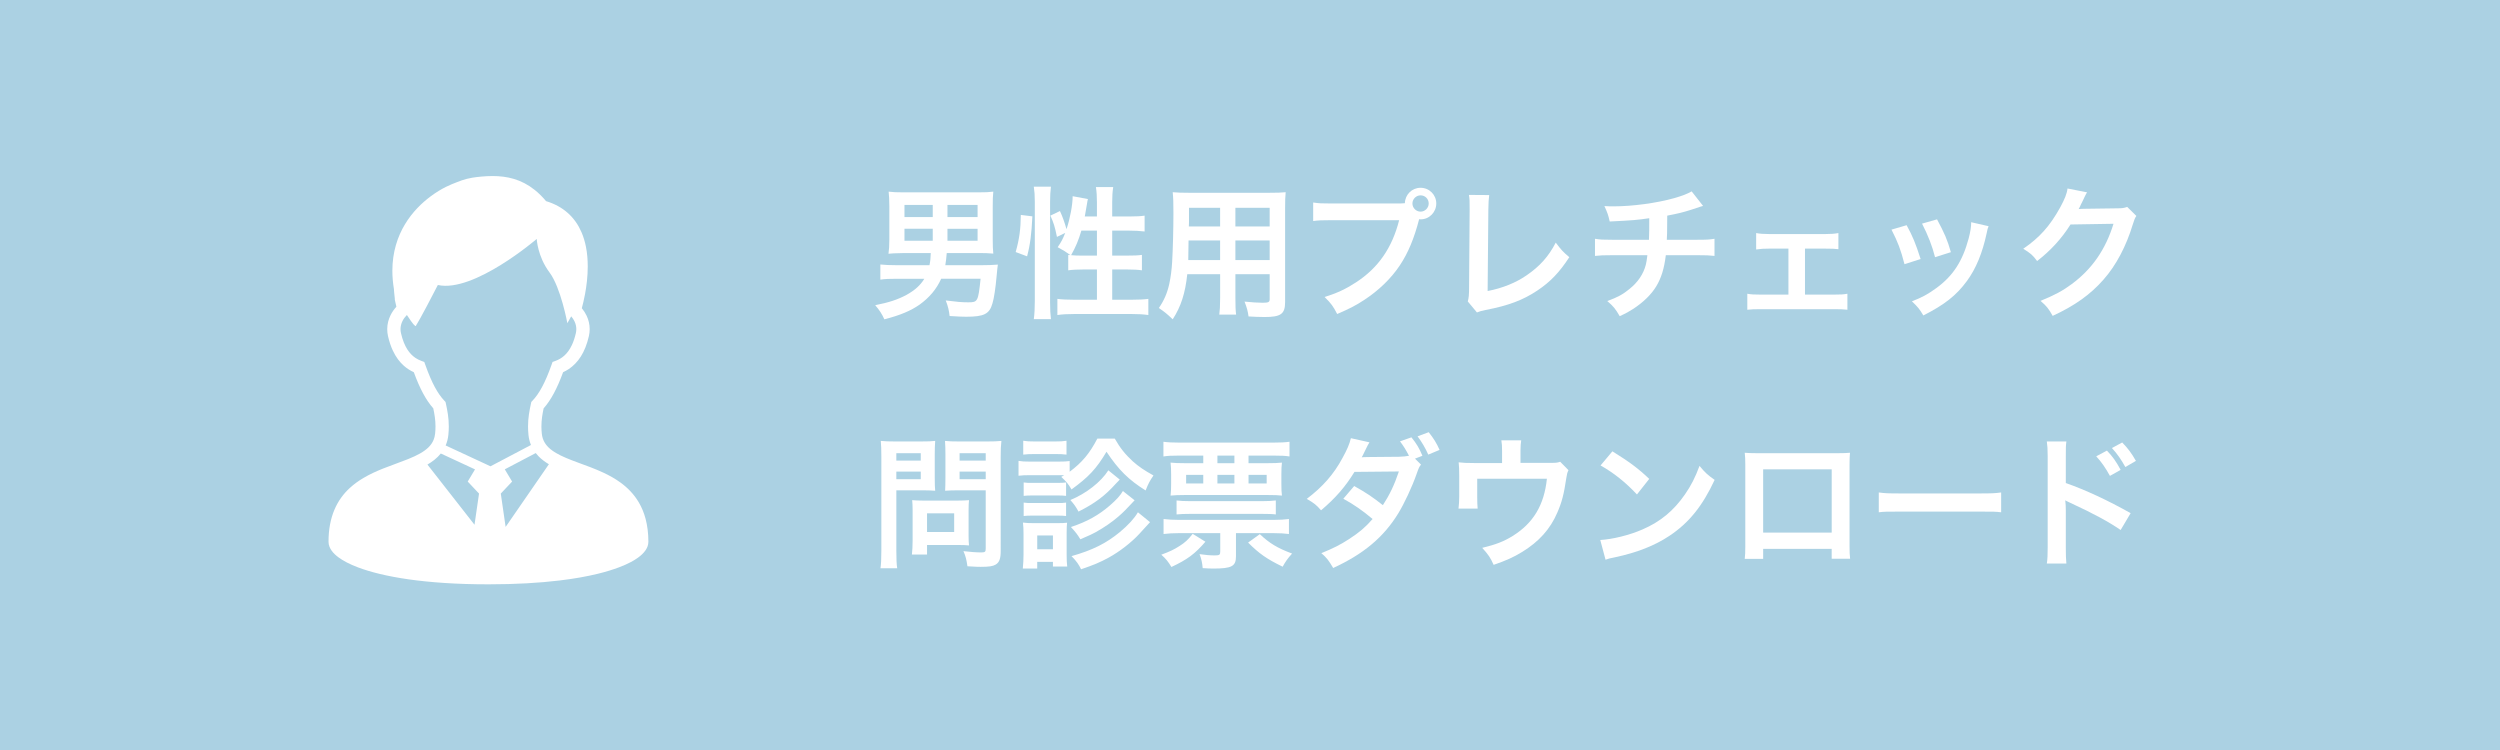 <?xml version="1.0" encoding="utf-8"?>
<!-- Generator: Adobe Illustrator 16.0.0, SVG Export Plug-In . SVG Version: 6.00 Build 0)  -->
<!DOCTYPE svg PUBLIC "-//W3C//DTD SVG 1.1//EN" "http://www.w3.org/Graphics/SVG/1.1/DTD/svg11.dtd">
<svg version="1.1" id="レイヤー_1" xmlns="http://www.w3.org/2000/svg" xmlns:xlink="http://www.w3.org/1999/xlink" x="0px"
	 y="0px" width="300px" height="90px" viewBox="0 0 300 90" enable-background="new 0 0 300 90" xml:space="preserve">
<rect fill="#ABD1E3" width="300" height="90"/>
<g>
	<path fill="#FFFFFF" d="M77.467,62.247c-0.191-0.718-0.463-1.362-0.797-1.937c-0.586-1.006-1.364-1.789-2.221-2.411
		c-0.642-0.467-1.329-0.845-2.025-1.172c-1.047-0.491-2.117-0.867-3.104-1.232c-0.987-0.363-1.893-0.721-2.593-1.135
		c-0.257-0.15-0.488-0.31-0.688-0.474c-0.3-0.251-0.529-0.517-0.698-0.813c-0.169-0.298-0.283-0.631-0.326-1.05
		c-0.031-0.298-0.045-0.58-0.045-0.846c0-0.79,0.117-1.476,0.265-2.176c0.442-0.499,0.847-1.093,1.229-1.805
		c0.383-0.711,0.747-1.547,1.109-2.535c0.232-0.106,0.466-0.233,0.696-0.386c0.521-0.354,1.017-0.84,1.429-1.492
		c0.413-0.652,0.745-1.462,0.971-2.463c0.063-0.276,0.093-0.553,0.093-0.823c0-0.568-0.133-1.109-0.358-1.593
		c-0.156-0.333-0.354-0.641-0.586-0.921c0.118-0.435,0.262-1.022,0.389-1.708c0.176-0.954,0.322-2.098,0.322-3.305
		c0-0.775-0.06-1.577-0.218-2.371c-0.12-0.594-0.292-1.183-0.538-1.748c-0.368-0.848-0.903-1.646-1.649-2.305
		c-0.688-0.612-1.553-1.097-2.595-1.41c-0.441-0.527-0.897-0.975-1.368-1.35c-0.792-0.633-1.627-1.058-2.478-1.313
		c-0.852-0.255-1.712-0.349-2.572-0.349c-0.453,0-0.904,0.025-1.358,0.066c-0.425,0.039-0.778,0.082-1.093,0.136
		c-0.473,0.079-0.861,0.184-1.238,0.313c-0.378,0.131-0.742,0.283-1.219,0.47c-0.181,0.072-0.417,0.177-0.704,0.321
		c-0.499,0.252-1.146,0.625-1.833,1.14c-1.034,0.771-2.176,1.86-3.064,3.334c-0.445,0.735-0.825,1.569-1.093,2.501
		c-0.27,0.935-0.425,1.963-0.425,3.089c0,0.7,0.063,1.441,0.191,2.218c0,0.054,0.003,0.107,0.006,0.158
		c0.006,0.096,0.017,0.197,0.027,0.302c0.016,0.154,0.034,0.314,0.047,0.448c0.008,0.066,0.014,0.126,0.019,0.174
		c0,0.022,0.001,0.042,0.003,0.057v0.016v0.004v0.002v0.088l0.189,0.845c-0.271,0.298-0.508,0.633-0.691,0.999
		c-0.256,0.511-0.408,1.085-0.407,1.693c0,0.27,0.028,0.546,0.091,0.822c0.151,0.669,0.349,1.252,0.587,1.757
		c0.355,0.763,0.804,1.354,1.304,1.801c0.386,0.345,0.798,0.598,1.208,0.784c0.361,0.987,0.725,1.821,1.108,2.534
		c0.382,0.712,0.785,1.304,1.229,1.804c0.146,0.698,0.265,1.386,0.265,2.177c0,0.268-0.013,0.548-0.044,0.846
		c-0.029,0.287-0.094,0.535-0.186,0.76c-0.136,0.333-0.333,0.617-0.604,0.888c-0.27,0.267-0.615,0.515-1.021,0.746
		c-0.414,0.235-0.893,0.453-1.414,0.664c-0.914,0.369-1.953,0.72-3.009,1.138c-0.792,0.317-1.592,0.676-2.355,1.128
		c-0.573,0.336-1.124,0.727-1.632,1.191c-0.758,0.691-1.414,1.559-1.865,2.634c-0.455,1.072-0.707,2.342-0.706,3.843
		c0,0.211,0.045,0.414,0.118,0.6c0.068,0.173,0.162,0.336,0.272,0.485c0.208,0.284,0.478,0.537,0.808,0.782
		c0.578,0.428,1.347,0.827,2.343,1.203c1.491,0.563,3.492,1.066,6.077,1.436c2.584,0.366,5.753,0.597,9.574,0.597
		c3.311,0,6.135-0.174,8.511-0.459c1.783-0.212,3.313-0.49,4.614-0.808c0.975-0.239,1.82-0.501,2.545-0.775
		c0.544-0.205,1.023-0.419,1.438-0.641c0.309-0.167,0.586-0.335,0.828-0.511c0.364-0.264,0.656-0.535,0.879-0.844
		c0.109-0.153,0.203-0.318,0.271-0.495c0.065-0.178,0.106-0.372,0.106-0.57C77.805,63.987,77.686,63.069,77.467,62.247z
		 M56.941,62.969l-5.648-7.221c0.295-0.172,0.574-0.359,0.836-0.568c0.281-0.226,0.54-0.476,0.768-0.76l4.106,1.906l-0.876,1.462
		l1.357,1.44L56.941,62.969z M53.478,53.456c0.166-0.388,0.28-0.811,0.325-1.268c0.037-0.354,0.054-0.691,0.054-1.011
		c0-1.047-0.174-1.929-0.346-2.728l-0.049-0.217l-0.153-0.161c-0.387-0.41-0.761-0.935-1.136-1.632
		c-0.374-0.697-0.748-1.566-1.132-2.649l-0.126-0.354l-0.353-0.13c-0.245-0.09-0.483-0.205-0.712-0.359
		c-0.344-0.233-0.671-0.549-0.972-1.02c-0.299-0.471-0.568-1.104-0.762-1.959c-0.037-0.162-0.053-0.319-0.053-0.471
		c0-0.342,0.084-0.667,0.238-0.979c0.129-0.257,0.309-0.502,0.526-0.72c0.368,0.556,0.671,0.995,0.782,1.104
		c0.359,0.36,0.247,0.249,0.366,0.071c0,0,0.408-0.574,2.567-4.773c4.319,0.96,11.866-5.527,11.866-5.527s0.092,2.095,1.531,4.015
		c1.365,1.82,2.144,6.095,2.144,6.095s0.186-0.352,0.462-0.823c0.166,0.192,0.304,0.402,0.404,0.619
		c0.138,0.294,0.209,0.6,0.209,0.918c0,0.152-0.017,0.31-0.052,0.471c-0.131,0.569-0.292,1.042-0.476,1.431
		c-0.274,0.586-0.59,0.988-0.92,1.284c-0.332,0.296-0.683,0.489-1.05,0.624l-0.353,0.128l-0.126,0.354
		c-0.384,1.084-0.758,1.954-1.132,2.65c-0.375,0.7-0.75,1.224-1.138,1.633l-0.152,0.162l-0.048,0.218
		c-0.173,0.796-0.347,1.679-0.347,2.725c0,0.319,0.017,0.657,0.053,1.011c0.043,0.415,0.137,0.804,0.281,1.163
		c0.006,0.017,0.013,0.032,0.021,0.048l-4.86,2.557L53.478,53.456z M60.675,63.23l-0.581-4.002l1.359-1.44l-0.879-1.468l3.715-1.952
		c0.103,0.133,0.211,0.26,0.327,0.378c0.369,0.378,0.794,0.69,1.25,0.963L60.675,63.23z"/>
</g>
<g>
	<g>
		<g>
			<path fill="#FFFFFF" d="M108.537,30.365c-1.423,0.034-1.423,0.034-1.92,0.086c0.068-0.497,0.104-0.908,0.104-1.714v-3.958
				c0-0.84-0.035-1.285-0.086-1.782c0.514,0.068,0.942,0.086,1.782,0.086h8.996c0.84,0,1.268-0.018,1.782-0.086
				c-0.052,0.497-0.068,0.942-0.068,1.782v3.958c0,0.737,0.017,1.165,0.068,1.696c-0.531-0.051-1.063-0.068-1.68-0.068h-3.907
				c-0.051,0.634-0.085,0.926-0.171,1.457h4.455c0.668,0,1.183-0.018,1.851-0.069c-0.051,0.343-0.068,0.531-0.154,1.423
				c-0.12,1.371-0.309,2.639-0.497,3.238c-0.359,1.269-1.011,1.594-3.152,1.594c-0.583,0-0.788-0.017-1.988-0.086
				c-0.068-0.65-0.188-1.165-0.462-1.867c1.37,0.171,1.919,0.223,2.689,0.223c1.148,0,1.2-0.068,1.491-2.827h-4.729
				c-0.565,1.251-1.405,2.244-2.587,3.102c-1.063,0.736-2.297,1.268-4.233,1.765c-0.291-0.651-0.582-1.097-1.097-1.696
				c1.662-0.326,2.69-0.669,3.753-1.234c1.011-0.565,1.662-1.147,2.143-1.936h-3.256c-0.942,0-1.423,0.017-2.022,0.103v-1.816
				c0.445,0.052,1.199,0.086,2.039,0.086h3.855c0.104-0.497,0.138-0.857,0.154-1.457H108.537z M108.537,24.591v1.456h3.393v-1.456
				H108.537z M108.537,27.452v1.439h3.393v-1.439H108.537z M117.311,26.047v-1.456h-3.616v1.456H117.311z M117.311,28.892v-1.439
				h-3.616v1.439H117.311z"/>
			<path fill="#FFFFFF" d="M121.881,30.245c0.445-1.576,0.6-2.759,0.616-4.455l1.389,0.172c-0.104,2.107-0.258,3.375-0.635,4.798
				L121.881,30.245z M124.057,38.299c0.086-0.634,0.12-1.354,0.12-2.159V24.214c0-0.754-0.034-1.234-0.12-1.816h2.057
				c-0.068,0.582-0.104,1.045-0.104,1.816v12.063c0,0.874,0.035,1.405,0.104,2.021H124.057z M131.631,25.979v-1.714
				c0-0.719-0.034-1.25-0.12-1.815h2.073c-0.086,0.582-0.12,1.062-0.12,1.815v1.714h2.005c0.908,0,1.457-0.034,1.885-0.103v1.902
				c-0.565-0.069-1.199-0.104-1.867-0.104h-2.022v2.999h1.714c0.874,0,1.371-0.018,1.851-0.086v1.851
				c-0.445-0.068-1.045-0.103-1.868-0.103h-1.696v3.633h2.331c0.84,0,1.508-0.034,2.005-0.103v1.937
				c-0.6-0.086-1.217-0.12-2.005-0.12h-6.889c-0.806,0-1.422,0.034-2.022,0.12v-1.937c0.48,0.068,1.183,0.103,2.022,0.103h2.725
				v-3.633h-1.542c-0.737,0-1.457,0.034-1.902,0.103v-1.851c0.12,0.018,0.154,0.018,0.274,0.034
				c-0.703-0.496-0.703-0.496-1.543-0.959c0.429-0.617,0.617-0.977,0.908-1.714l-0.993,0.479c-0.274-1.302-0.377-1.628-0.788-2.553
				l1.147-0.549c0.309,0.651,0.565,1.389,0.788,2.177c0.429-1.285,0.737-2.931,0.737-3.958l1.833,0.342
				c-0.051,0.188-0.068,0.274-0.119,0.617c-0.052,0.326-0.172,1.028-0.258,1.474H131.631z M129.763,27.675
				c-0.325,1.114-0.668,1.954-1.233,2.947c0.377,0.034,0.754,0.052,1.302,0.052h1.8v-2.999H129.763z"/>
			<path fill="#FFFFFF" d="M142.473,32.901c-0.24,2.279-0.754,3.89-1.748,5.415c-0.72-0.686-0.959-0.874-1.662-1.354
				c0.617-0.892,1.012-1.8,1.251-2.896c0.172-0.805,0.292-1.696,0.343-2.621c0.086-1.439,0.154-3.873,0.154-5.895
				c0-1.234-0.017-1.782-0.086-2.485c0.6,0.052,1.046,0.068,1.971,0.068h9.613c0.96,0,1.439-0.017,1.971-0.068
				c-0.052,0.583-0.068,1.011-0.068,1.937V36.26c0,1.423-0.515,1.782-2.468,1.782c-0.531,0-1.405-0.034-1.919-0.068
				c-0.086-0.651-0.206-1.063-0.48-1.782c0.857,0.086,1.611,0.138,2.159,0.138c0.703,0,0.857-0.069,0.857-0.429v-2.999h-4.113v2.811
				c0,0.994,0.018,1.542,0.086,2.039h-2.021c0.068-0.515,0.103-1.011,0.103-2.022v-2.827H142.473z M146.414,28.857h-3.787
				c0,0.497-0.017,0.84-0.017,1.08c-0.018,0.805-0.018,0.925-0.018,1.268h3.821V28.857z M146.414,24.934h-3.735v1.765l-0.018,0.479
				h3.753V24.934z M152.36,27.178v-2.244h-4.113v2.244H152.36z M152.36,31.205v-2.348h-4.113v2.348H152.36z"/>
			<path fill="#FFFFFF" d="M167.641,24.419c0.308,0,0.565,0,0.942-0.034c0.034-1.045,0.856-1.851,1.885-1.851
				c1.045,0,1.885,0.84,1.885,1.885c0,1.046-0.84,1.902-1.868,1.902c-0.034,0-0.068,0-0.188-0.017
				c-0.6,2.313-1.319,4.044-2.313,5.534c-1.046,1.577-2.536,3.016-4.268,4.147c-0.977,0.65-1.781,1.062-3.256,1.696
				c-0.479-0.926-0.702-1.251-1.508-2.039c1.508-0.48,2.485-0.926,3.753-1.748c2.673-1.73,4.353-4.146,5.192-7.472h-8.156
				c-1.148,0-1.543,0.018-2.159,0.104V24.3c0.668,0.103,1.027,0.119,2.193,0.119H167.641z M169.491,24.419
				c0,0.531,0.445,0.978,0.977,0.978s0.977-0.446,0.977-0.978c0-0.548-0.429-0.977-0.977-0.977
				C169.937,23.442,169.491,23.888,169.491,24.419z"/>
			<path fill="#FFFFFF" d="M178.705,23.408c-0.068,0.463-0.086,0.892-0.103,1.73l-0.086,9.785c1.782-0.343,3.393-0.994,4.678-1.886
				c1.577-1.079,2.64-2.262,3.496-3.924c0.668,0.892,0.891,1.131,1.628,1.748c-1.183,1.816-2.279,2.965-3.821,3.992
				c-1.714,1.148-3.462,1.816-6.237,2.348c-0.463,0.086-0.669,0.154-1.028,0.292l-1.097-1.319c0.12-0.463,0.154-0.771,0.154-1.766
				l0.068-9.253c0-1.199,0-1.199-0.086-1.765L178.705,23.408z"/>
			<path fill="#FFFFFF" d="M204.369,24.711c-0.205,0.051-0.205,0.051-1.439,0.462c-0.977,0.309-1.524,0.446-2.861,0.703
				c-0.017,2.313-0.017,2.313-0.052,2.896h3.633c1.166,0,1.457-0.017,2.091-0.12v2.057c-0.634-0.068-0.959-0.086-2.057-0.086h-3.786
				c-0.188,1.594-0.549,2.742-1.148,3.736c-0.6,0.993-1.594,1.953-2.793,2.725c-0.479,0.308-0.806,0.496-1.594,0.856
				c-0.497-0.874-0.771-1.199-1.491-1.816c1.234-0.445,1.886-0.806,2.656-1.439c1.028-0.822,1.68-1.799,1.971-2.913
				c0.068-0.291,0.12-0.583,0.188-1.148h-4.232c-1.097,0-1.422,0.018-2.057,0.086v-2.057c0.635,0.104,0.926,0.12,2.091,0.12h4.387
				c0.034-0.72,0.034-1.388,0.034-2.587c-1.388,0.205-1.919,0.257-4.746,0.394c-0.172-0.771-0.257-1.027-0.635-1.851
				c0.531,0.034,0.806,0.034,1.063,0.034c2.297,0,5.227-0.394,7.334-0.993c0.994-0.292,1.491-0.48,2.074-0.806L204.369,24.711z"/>
			<path fill="#FFFFFF" d="M216.6,35.352h3.496c0.805,0,1.113-0.017,1.593-0.103v1.919c-0.496-0.051-0.839-0.068-1.593-0.068h-8.825
				c-0.771,0-1.114,0.018-1.594,0.068v-1.919c0.479,0.086,0.788,0.103,1.576,0.103h3.359v-5.518h-2.297
				c-0.634,0-0.993,0.018-1.576,0.104v-1.971c0.463,0.085,0.874,0.119,1.56,0.119h6.734c0.72,0,1.097-0.034,1.576-0.119v1.936
				c-0.463-0.051-0.72-0.068-1.56-0.068h-2.45V35.352z"/>
			<path fill="#FFFFFF" d="M228.795,27.024c0.72,1.319,1.063,2.142,1.68,4.061l-1.937,0.617c-0.445-1.73-0.788-2.639-1.56-4.146
				L228.795,27.024z M238.631,27.144c-0.103,0.258-0.137,0.343-0.239,0.874c-0.497,2.331-1.269,4.216-2.365,5.706
				c-1.268,1.731-2.69,2.845-5.227,4.13c-0.445-0.754-0.65-1.011-1.37-1.696c1.199-0.463,1.901-0.84,2.913-1.576
				c2.005-1.457,3.152-3.205,3.89-5.946c0.223-0.84,0.309-1.439,0.309-1.971L238.631,27.144z M232.445,26.321
				c0.908,1.696,1.233,2.45,1.662,3.941l-1.902,0.6c-0.325-1.303-0.84-2.622-1.559-4.026L232.445,26.321z"/>
			<path fill="#FFFFFF" d="M256.362,25.91c-0.172,0.257-0.24,0.411-0.429,1.028c-0.788,2.604-2.005,4.918-3.513,6.614
				c-1.577,1.799-3.462,3.136-6.101,4.353c-0.479-0.857-0.702-1.148-1.456-1.8c1.713-0.702,2.673-1.216,3.752-2.021
				c2.451-1.816,4.062-4.164,5.004-7.231l-5.158,0.086c-1.045,1.662-2.382,3.136-4.01,4.387c-0.514-0.703-0.771-0.926-1.662-1.474
				c1.954-1.337,3.188-2.708,4.438-4.97c0.531-0.977,0.806-1.645,0.874-2.262l2.348,0.463c-0.103,0.154-0.103,0.154-0.291,0.531
				c-0.052,0.085-0.052,0.085-0.224,0.479c-0.051,0.103-0.051,0.103-0.223,0.445c-0.103,0.24-0.103,0.24-0.273,0.549
				c0.223-0.018,0.496-0.034,0.822-0.034l3.753-0.052c0.668,0,0.856-0.034,1.251-0.171L256.362,25.91z"/>
			<path fill="#FFFFFF" d="M107.56,66.085c0,1.028,0.034,1.662,0.104,2.108h-2.005c0.068-0.515,0.103-1.063,0.103-2.125V54.845
				c0-0.908-0.018-1.389-0.068-1.937c0.531,0.051,0.925,0.068,1.748,0.068h3.032c0.892,0,1.285-0.018,1.748-0.068
				c-0.034,0.548-0.052,0.942-0.052,1.61v2.827c0,0.771,0.018,1.166,0.052,1.543c-0.411-0.034-1.011-0.052-1.576-0.052h-3.085
				V66.085z M107.56,55.272h2.931v-0.891h-2.931V55.272z M107.56,57.5h2.931v-0.908h-2.931V57.5z M116.23,64.286
				c0,0.497,0.018,0.84,0.052,1.165c-0.36-0.034-0.72-0.051-1.217-0.051h-3.821v1.147h-1.816c0.052-0.479,0.086-1.011,0.086-1.662
				v-3.667c0-0.463-0.018-0.84-0.052-1.199c0.377,0.034,0.771,0.051,1.269,0.051h4.232c0.531,0,0.959-0.017,1.319-0.051
				c-0.034,0.343-0.052,0.686-0.052,1.183V64.286z M111.244,63.841h3.256v-2.245h-3.256V63.841z M120.086,66.085
				c0,0.942-0.154,1.389-0.6,1.662c-0.343,0.206-0.806,0.274-1.799,0.274c-0.274,0-0.463,0-1.594-0.068
				c-0.12-0.822-0.206-1.183-0.48-1.816c0.72,0.086,1.543,0.154,2.108,0.154c0.479,0,0.565-0.068,0.565-0.445v-7.009h-3.308
				c-0.565,0-1.183,0.018-1.56,0.052c0.018-0.463,0.034-0.806,0.034-1.543v-2.827c0-0.651-0.017-1.113-0.051-1.61
				c0.514,0.051,0.891,0.068,1.748,0.068h3.256c0.822,0,1.233-0.018,1.765-0.068c-0.068,0.565-0.086,1.079-0.086,1.919V66.085z
				 M115.151,55.272h3.136v-0.891h-3.136V55.272z M115.151,57.5h3.136v-0.908h-3.136V57.5z"/>
			<path fill="#FFFFFF" d="M127.707,57.021c-0.24,0-0.343,0-0.651,0h-3.462c-0.616,0-0.942,0.018-1.37,0.068v-1.782
				c0.411,0.069,0.736,0.086,1.37,0.086h3.394c0.686,0,1.011-0.017,1.37-0.068v1.285c1.509-1.131,2.382-2.176,3.324-3.976h2.091
				c0.651,1.148,1.251,1.885,2.159,2.725c0.737,0.651,1.371,1.08,2.484,1.696c-0.428,0.634-0.616,0.96-0.942,1.8
				c-2.056-1.285-3.238-2.468-4.695-4.645c-1.199,2.022-2.124,3.017-4.198,4.524c-0.411-0.703-0.582-0.892-1.233-1.508
				L127.707,57.021z M122.737,68.228c0.052-0.531,0.086-1.114,0.086-1.68v-2.502c0-0.548-0.018-0.874-0.068-1.336
				c0.377,0.051,0.736,0.068,1.336,0.068h2.776c0.6,0,0.908-0.018,1.183-0.052c-0.035,0.343-0.052,0.6-0.052,1.234v2.604
				c0,0.582,0.017,1.028,0.068,1.422h-1.714v-0.565h-1.885v0.806H122.737z M122.789,52.891c0.428,0.068,0.702,0.086,1.388,0.086
				h2.416c0.668,0,0.942-0.018,1.388-0.086v1.662c-0.394-0.051-0.771-0.068-1.388-0.068h-2.416c-0.6,0-0.96,0.018-1.388,0.068
				V52.891z M122.84,57.895c0.36,0.052,0.531,0.052,1.08,0.052h2.964c0.549,0,0.754-0.018,1.046-0.052v1.61
				c-0.343-0.034-0.531-0.051-1.046-0.051h-2.964c-0.531,0-0.754,0.017-1.08,0.051V57.895z M122.84,60.311
				c0.36,0.052,0.531,0.052,1.08,0.052h2.947c0.565,0,0.736,0,1.063-0.052v1.61c-0.326-0.034-0.531-0.051-1.08-0.051h-2.947
				c-0.531,0-0.72,0.017-1.063,0.051V60.311z M124.468,65.914h1.885v-1.662h-1.885V65.914z M134.372,57.552
				c-0.273,0.274-0.273,0.274-0.479,0.497c-1.303,1.456-2.502,2.348-4.473,3.342c-0.291-0.549-0.548-0.908-0.977-1.389
				c1.885-0.771,3.667-2.159,4.559-3.563L134.372,57.552z M136.154,60.036c-1.028,1.097-1.336,1.423-1.953,1.954
				c-0.771,0.668-1.696,1.302-2.742,1.885c-0.445,0.239-0.548,0.291-1.816,0.84c-0.377-0.617-0.514-0.789-1.131-1.474
				c1.937-0.635,3.359-1.439,4.695-2.605c0.771-0.668,1.217-1.165,1.542-1.713L136.154,60.036z M138.005,62.658
				c-0.309,0.343-0.309,0.343-1.285,1.405c-0.925,1.011-2.382,2.142-3.667,2.845c-1.028,0.565-1.851,0.908-3.324,1.404
				c-0.257-0.548-0.565-0.993-1.148-1.576c2.485-0.702,4.147-1.524,5.792-2.879c1.012-0.839,1.748-1.645,2.177-2.382L138.005,62.658
				z"/>
			<path fill="#FFFFFF" d="M144.649,65.006c-1.269,1.474-2.177,2.142-4.079,3.033c-0.394-0.651-0.668-0.994-1.216-1.474
				c1.027-0.377,1.524-0.617,2.193-1.046c0.65-0.411,1.011-0.736,1.576-1.456L144.649,65.006z M141.376,54.673
				c-0.806,0-1.217,0.018-1.765,0.103v-1.765c0.479,0.068,1.097,0.103,1.987,0.103h11.155c0.892,0,1.508-0.034,1.988-0.103v1.765
				c-0.515-0.085-0.977-0.103-1.8-0.103h-3.118v0.908h2.33c0.771,0,1.199-0.017,1.68-0.068c-0.052,0.429-0.068,0.771-0.068,1.456
				v1.08c0,0.702,0.017,1.011,0.068,1.422c-0.445-0.051-0.874-0.068-1.646-0.068H142.13c-0.686,0-1.131,0.018-1.662,0.068
				c0.052-0.462,0.068-0.788,0.068-1.405v-1.097c0-0.634-0.017-0.993-0.068-1.456c0.497,0.052,0.926,0.068,1.662,0.068h2.262v-0.908
				H141.376z M141.444,63.978c-0.72,0-1.233,0.034-1.816,0.103v-1.799c0.549,0.068,1.131,0.103,1.816,0.103h11.413
				c0.736,0,1.302-0.034,1.816-0.103v1.799c-0.549-0.068-1.063-0.103-1.816-0.103h-4.541v2.793c0,1.183-0.515,1.457-2.725,1.457
				c-0.411,0-0.686-0.018-1.269-0.052c-0.051-0.634-0.154-1.097-0.377-1.679c0.703,0.103,1.269,0.153,1.816,0.153
				c0.583,0,0.668-0.068,0.668-0.479v-2.193H141.444z M141.188,60.054c0.36,0.052,0.942,0.086,1.696,0.086h8.517
				c0.72,0,1.303-0.034,1.696-0.086v1.679c-0.359-0.051-0.977-0.068-1.696-0.068h-8.517c-0.702,0-1.319,0.018-1.696,0.068V60.054z
				 M142.336,56.986v1.028h2.056v-1.028H142.336z M146.089,55.581h2.039v-0.908h-2.039V55.581z M146.089,58.015h2.039v-1.028h-2.039
				V58.015z M151.178,64.098c1.165,1.097,2.091,1.662,3.873,2.33c-0.515,0.565-0.806,0.978-1.132,1.577
				c-1.901-0.926-2.81-1.56-4.146-2.896L151.178,64.098z M149.824,58.015H152v-1.028h-2.176V58.015z"/>
			<path fill="#FFFFFF" d="M170.52,55.753c-0.224,0.291-0.258,0.359-0.531,1.131c-0.549,1.576-1.491,3.563-2.193,4.712
				c-1.748,2.861-4.164,4.884-7.814,6.563c-0.548-0.926-0.771-1.217-1.422-1.782c1.456-0.583,2.313-1.028,3.341-1.696
				c1.217-0.789,1.937-1.405,2.811-2.399c-1.199-1.011-2.228-1.73-3.513-2.434l1.303-1.524c1.439,0.805,2.158,1.285,3.443,2.296
				c0.806-1.233,1.389-2.45,1.92-4.044l-5.329,0.052c-1.08,1.765-2.297,3.17-4.01,4.609c-0.565-0.651-0.823-0.857-1.714-1.371
				c1.902-1.439,3.238-2.947,4.284-4.901c0.565-1.027,0.84-1.662,1.011-2.382l2.228,0.497c-0.188,0.309-0.188,0.309-0.514,0.977
				c-0.206,0.463-0.326,0.651-0.411,0.823c0.273-0.034,0.273-0.034,4.455-0.068c0.497-0.018,0.908-0.052,1.217-0.12
				c-0.412-0.771-0.651-1.165-1.08-1.731l1.371-0.479c0.634,0.788,0.925,1.285,1.319,2.211l-0.891,0.343L170.52,55.753z
				 M171.393,54.553c-0.359-0.805-0.771-1.508-1.285-2.193l1.337-0.497c0.583,0.737,0.942,1.303,1.303,2.125L171.393,54.553z"/>
			<path fill="#FFFFFF" d="M188.216,56.421c-0.154,0.325-0.172,0.429-0.258,0.942c-0.291,1.971-0.548,2.931-1.079,4.146
				c-0.84,1.971-2.211,3.496-4.232,4.729c-1.028,0.635-1.919,1.028-3.41,1.543c-0.395-0.874-0.6-1.183-1.371-2.04
				c1.628-0.394,2.57-0.754,3.65-1.422c2.484-1.542,3.787-3.719,4.112-6.871h-8.362v2.21c0,0.531,0.018,0.994,0.052,1.371h-2.297
				c0.052-0.429,0.086-0.96,0.086-1.439v-2.484c0-0.72-0.017-1.165-0.068-1.628c0.6,0.068,0.908,0.086,1.851,0.086h3.358v-1.474
				c0-0.549-0.017-0.857-0.085-1.251h2.382c-0.052,0.291-0.086,0.754-0.086,1.233v1.474h3.084c1.269,0,1.269,0,1.68-0.137
				L188.216,56.421z"/>
			<path fill="#FFFFFF" d="M192.032,64.8c1.474-0.085,3.513-0.582,5.071-1.268c2.143-0.926,3.736-2.245,5.09-4.198
				c0.754-1.097,1.233-2.039,1.748-3.427c0.668,0.805,0.942,1.062,1.816,1.679c-1.457,3.136-3.085,5.158-5.433,6.718
				c-1.747,1.165-3.872,2.004-6.528,2.57c-0.686,0.137-0.737,0.153-1.131,0.291L192.032,64.8z M193.488,54.159
				c2.039,1.268,3.102,2.056,4.421,3.307l-1.474,1.868c-1.371-1.457-2.775-2.588-4.369-3.479L193.488,54.159z"/>
			<path fill="#FFFFFF" d="M211.579,65.862v1.2h-2.211c0.052-0.412,0.068-0.823,0.068-1.474V55.77c0-0.651-0.017-0.977-0.068-1.439
				c0.411,0.034,0.771,0.052,1.457,0.052h9.732c0.737,0,1.046-0.018,1.439-0.052c-0.034,0.445-0.051,0.788-0.051,1.423v9.801
				c0,0.635,0.017,1.097,0.068,1.491h-2.211v-1.183H211.579z M219.804,56.318h-8.225v7.591h8.225V56.318z"/>
			<path fill="#FFFFFF" d="M225.454,59.094c0.754,0.104,1.079,0.12,2.775,0.12h9.134c1.696,0,2.021-0.017,2.775-0.12v2.382
				c-0.685-0.085-0.873-0.085-2.793-0.085h-9.099c-1.919,0-2.107,0-2.793,0.085V59.094z"/>
			<path fill="#FFFFFF" d="M245.618,67.628c0.085-0.549,0.103-1.012,0.103-1.92V54.725c0-0.84-0.034-1.285-0.103-1.748h2.348
				c-0.069,0.514-0.069,0.737-0.069,1.799v3.188c2.348,0.822,5.038,2.073,7.78,3.616l-1.2,2.021
				c-1.422-0.977-3.204-1.953-6.065-3.272c-0.395-0.188-0.445-0.206-0.583-0.292c0.052,0.48,0.068,0.686,0.068,1.166v4.523
				c0,0.891,0.018,1.337,0.069,1.902H245.618z M252.832,54.073c0.702,0.737,1.079,1.268,1.645,2.313l-1.285,0.72
				c-0.514-0.942-1.027-1.68-1.645-2.348L252.832,54.073z M255.042,56.044c-0.496-0.892-0.977-1.594-1.61-2.279l1.233-0.668
				c0.686,0.702,1.131,1.302,1.646,2.21L255.042,56.044z"/>
		</g>
	</g>
</g>
<g>
</g>
<g>
</g>
<g>
</g>
<g>
</g>
<g>
</g>
<g>
</g>
</svg>
